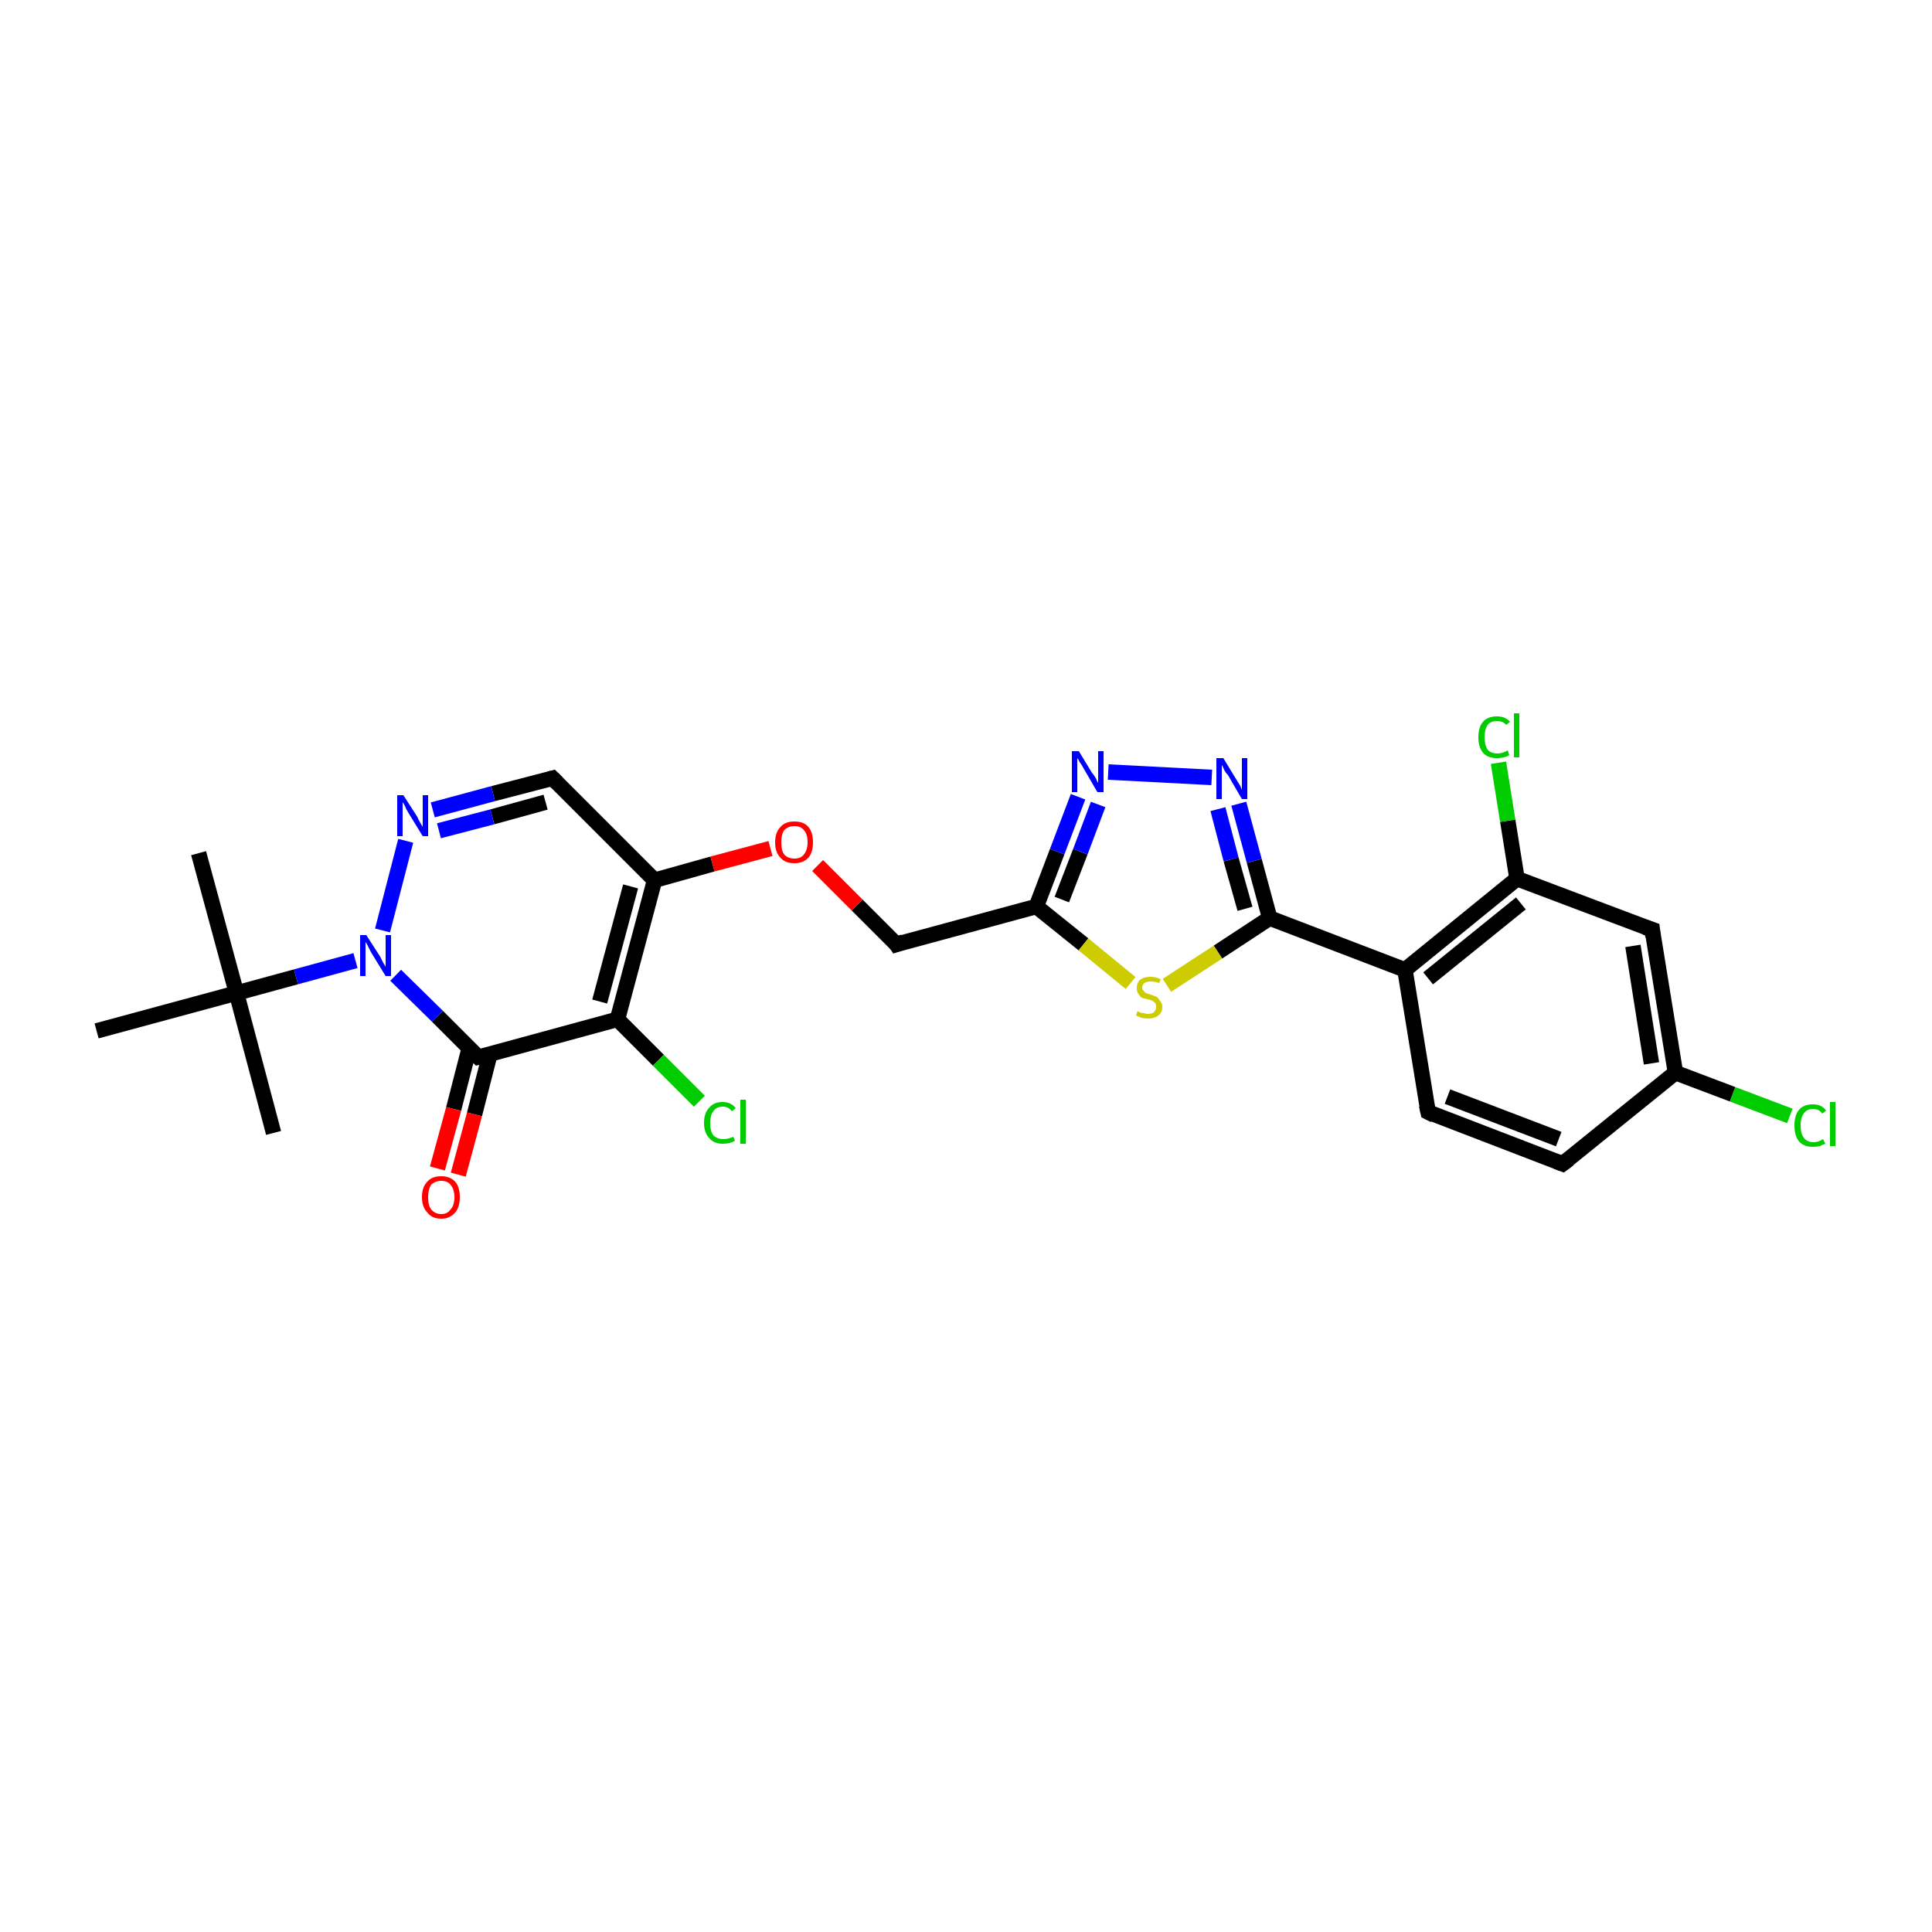 <?xml version='1.0' encoding='iso-8859-1'?>
<svg version='1.1' baseProfile='full'
              xmlns='http://www.w3.org/2000/svg'
                      xmlns:rdkit='http://www.rdkit.org/xml'
                      xmlns:xlink='http://www.w3.org/1999/xlink'
                  xml:space='preserve'
width='250px' height='250px' viewBox='0 0 250 250'>
<!-- END OF HEADER -->
<rect style='opacity:1.0;fill:#FFFFFF;stroke:none' width='250.0' height='250.0' x='0.0' y='0.0'> </rect>
<path class='bond-0 atom-0 atom-16' d='M 25.7,110.4 L 30.6,128.5' style='fill:none;fill-rule:evenodd;stroke:#000000;stroke-width:2.0px;stroke-linecap:butt;stroke-linejoin:miter;stroke-opacity:1' />
<path class='bond-1 atom-1 atom-16' d='M 35.4,146.6 L 30.6,128.5' style='fill:none;fill-rule:evenodd;stroke:#000000;stroke-width:2.0px;stroke-linecap:butt;stroke-linejoin:miter;stroke-opacity:1' />
<path class='bond-2 atom-2 atom-16' d='M 12.5,133.4 L 30.6,128.5' style='fill:none;fill-rule:evenodd;stroke:#000000;stroke-width:2.0px;stroke-linecap:butt;stroke-linejoin:miter;stroke-opacity:1' />
<path class='bond-3 atom-3 atom-4' d='M 202.2,150.6 L 184.8,143.9' style='fill:none;fill-rule:evenodd;stroke:#000000;stroke-width:2.0px;stroke-linecap:butt;stroke-linejoin:miter;stroke-opacity:1' />
<path class='bond-3 atom-3 atom-4' d='M 201.7,147.4 L 187.3,141.9' style='fill:none;fill-rule:evenodd;stroke:#000000;stroke-width:2.0px;stroke-linecap:butt;stroke-linejoin:miter;stroke-opacity:1' />
<path class='bond-4 atom-3 atom-8' d='M 202.2,150.6 L 216.8,138.8' style='fill:none;fill-rule:evenodd;stroke:#000000;stroke-width:2.0px;stroke-linecap:butt;stroke-linejoin:miter;stroke-opacity:1' />
<path class='bond-5 atom-4 atom-9' d='M 184.8,143.9 L 181.8,125.5' style='fill:none;fill-rule:evenodd;stroke:#000000;stroke-width:2.0px;stroke-linecap:butt;stroke-linejoin:miter;stroke-opacity:1' />
<path class='bond-6 atom-5 atom-8' d='M 213.8,120.3 L 216.8,138.8' style='fill:none;fill-rule:evenodd;stroke:#000000;stroke-width:2.0px;stroke-linecap:butt;stroke-linejoin:miter;stroke-opacity:1' />
<path class='bond-6 atom-5 atom-8' d='M 211.3,122.4 L 213.7,137.6' style='fill:none;fill-rule:evenodd;stroke:#000000;stroke-width:2.0px;stroke-linecap:butt;stroke-linejoin:miter;stroke-opacity:1' />
<path class='bond-7 atom-5 atom-10' d='M 213.8,120.3 L 196.3,113.7' style='fill:none;fill-rule:evenodd;stroke:#000000;stroke-width:2.0px;stroke-linecap:butt;stroke-linejoin:miter;stroke-opacity:1' />
<path class='bond-8 atom-6 atom-11' d='M 71.5,100.7 L 84.7,113.9' style='fill:none;fill-rule:evenodd;stroke:#000000;stroke-width:2.0px;stroke-linecap:butt;stroke-linejoin:miter;stroke-opacity:1' />
<path class='bond-9 atom-6 atom-20' d='M 71.5,100.7 L 63.8,102.7' style='fill:none;fill-rule:evenodd;stroke:#000000;stroke-width:2.0px;stroke-linecap:butt;stroke-linejoin:miter;stroke-opacity:1' />
<path class='bond-9 atom-6 atom-20' d='M 63.8,102.7 L 56.0,104.8' style='fill:none;fill-rule:evenodd;stroke:#0000FF;stroke-width:2.0px;stroke-linecap:butt;stroke-linejoin:miter;stroke-opacity:1' />
<path class='bond-9 atom-6 atom-20' d='M 70.6,103.8 L 63.7,105.7' style='fill:none;fill-rule:evenodd;stroke:#000000;stroke-width:2.0px;stroke-linecap:butt;stroke-linejoin:miter;stroke-opacity:1' />
<path class='bond-9 atom-6 atom-20' d='M 63.7,105.7 L 56.8,107.5' style='fill:none;fill-rule:evenodd;stroke:#0000FF;stroke-width:2.0px;stroke-linecap:butt;stroke-linejoin:miter;stroke-opacity:1' />
<path class='bond-10 atom-7 atom-12' d='M 116.0,122.2 L 134.1,117.3' style='fill:none;fill-rule:evenodd;stroke:#000000;stroke-width:2.0px;stroke-linecap:butt;stroke-linejoin:miter;stroke-opacity:1' />
<path class='bond-11 atom-7 atom-25' d='M 116.0,122.2 L 110.9,117.1' style='fill:none;fill-rule:evenodd;stroke:#000000;stroke-width:2.0px;stroke-linecap:butt;stroke-linejoin:miter;stroke-opacity:1' />
<path class='bond-11 atom-7 atom-25' d='M 110.9,117.1 L 105.8,112.0' style='fill:none;fill-rule:evenodd;stroke:#FF0000;stroke-width:2.0px;stroke-linecap:butt;stroke-linejoin:miter;stroke-opacity:1' />
<path class='bond-12 atom-8 atom-17' d='M 216.8,138.8 L 224.2,141.6' style='fill:none;fill-rule:evenodd;stroke:#000000;stroke-width:2.0px;stroke-linecap:butt;stroke-linejoin:miter;stroke-opacity:1' />
<path class='bond-12 atom-8 atom-17' d='M 224.2,141.6 L 231.6,144.4' style='fill:none;fill-rule:evenodd;stroke:#00CC00;stroke-width:2.0px;stroke-linecap:butt;stroke-linejoin:miter;stroke-opacity:1' />
<path class='bond-13 atom-9 atom-10' d='M 181.8,125.5 L 196.3,113.7' style='fill:none;fill-rule:evenodd;stroke:#000000;stroke-width:2.0px;stroke-linecap:butt;stroke-linejoin:miter;stroke-opacity:1' />
<path class='bond-13 atom-9 atom-10' d='M 184.8,126.6 L 196.8,116.9' style='fill:none;fill-rule:evenodd;stroke:#000000;stroke-width:2.0px;stroke-linecap:butt;stroke-linejoin:miter;stroke-opacity:1' />
<path class='bond-14 atom-9 atom-14' d='M 181.8,125.5 L 164.3,118.8' style='fill:none;fill-rule:evenodd;stroke:#000000;stroke-width:2.0px;stroke-linecap:butt;stroke-linejoin:miter;stroke-opacity:1' />
<path class='bond-15 atom-10 atom-18' d='M 196.3,113.7 L 195.1,106.2' style='fill:none;fill-rule:evenodd;stroke:#000000;stroke-width:2.0px;stroke-linecap:butt;stroke-linejoin:miter;stroke-opacity:1' />
<path class='bond-15 atom-10 atom-18' d='M 195.1,106.2 L 193.9,98.7' style='fill:none;fill-rule:evenodd;stroke:#00CC00;stroke-width:2.0px;stroke-linecap:butt;stroke-linejoin:miter;stroke-opacity:1' />
<path class='bond-16 atom-11 atom-13' d='M 84.7,113.9 L 79.9,131.9' style='fill:none;fill-rule:evenodd;stroke:#000000;stroke-width:2.0px;stroke-linecap:butt;stroke-linejoin:miter;stroke-opacity:1' />
<path class='bond-16 atom-11 atom-13' d='M 81.6,114.7 L 77.6,129.6' style='fill:none;fill-rule:evenodd;stroke:#000000;stroke-width:2.0px;stroke-linecap:butt;stroke-linejoin:miter;stroke-opacity:1' />
<path class='bond-17 atom-11 atom-25' d='M 84.7,113.9 L 92.2,111.8' style='fill:none;fill-rule:evenodd;stroke:#000000;stroke-width:2.0px;stroke-linecap:butt;stroke-linejoin:miter;stroke-opacity:1' />
<path class='bond-17 atom-11 atom-25' d='M 92.2,111.8 L 99.7,109.8' style='fill:none;fill-rule:evenodd;stroke:#FF0000;stroke-width:2.0px;stroke-linecap:butt;stroke-linejoin:miter;stroke-opacity:1' />
<path class='bond-18 atom-12 atom-21' d='M 134.1,117.3 L 136.8,110.2' style='fill:none;fill-rule:evenodd;stroke:#000000;stroke-width:2.0px;stroke-linecap:butt;stroke-linejoin:miter;stroke-opacity:1' />
<path class='bond-18 atom-12 atom-21' d='M 136.8,110.2 L 139.5,103.1' style='fill:none;fill-rule:evenodd;stroke:#0000FF;stroke-width:2.0px;stroke-linecap:butt;stroke-linejoin:miter;stroke-opacity:1' />
<path class='bond-18 atom-12 atom-21' d='M 137.4,116.4 L 139.8,110.2' style='fill:none;fill-rule:evenodd;stroke:#000000;stroke-width:2.0px;stroke-linecap:butt;stroke-linejoin:miter;stroke-opacity:1' />
<path class='bond-18 atom-12 atom-21' d='M 139.8,110.2 L 142.1,104.1' style='fill:none;fill-rule:evenodd;stroke:#0000FF;stroke-width:2.0px;stroke-linecap:butt;stroke-linejoin:miter;stroke-opacity:1' />
<path class='bond-19 atom-12 atom-26' d='M 134.1,117.3 L 140.2,122.2' style='fill:none;fill-rule:evenodd;stroke:#000000;stroke-width:2.0px;stroke-linecap:butt;stroke-linejoin:miter;stroke-opacity:1' />
<path class='bond-19 atom-12 atom-26' d='M 140.2,122.2 L 146.3,127.2' style='fill:none;fill-rule:evenodd;stroke:#CCCC00;stroke-width:2.0px;stroke-linecap:butt;stroke-linejoin:miter;stroke-opacity:1' />
<path class='bond-20 atom-13 atom-15' d='M 79.9,131.9 L 61.9,136.8' style='fill:none;fill-rule:evenodd;stroke:#000000;stroke-width:2.0px;stroke-linecap:butt;stroke-linejoin:miter;stroke-opacity:1' />
<path class='bond-21 atom-13 atom-19' d='M 79.9,131.9 L 85.2,137.2' style='fill:none;fill-rule:evenodd;stroke:#000000;stroke-width:2.0px;stroke-linecap:butt;stroke-linejoin:miter;stroke-opacity:1' />
<path class='bond-21 atom-13 atom-19' d='M 85.2,137.2 L 90.5,142.5' style='fill:none;fill-rule:evenodd;stroke:#00CC00;stroke-width:2.0px;stroke-linecap:butt;stroke-linejoin:miter;stroke-opacity:1' />
<path class='bond-22 atom-14 atom-22' d='M 164.3,118.8 L 162.3,111.4' style='fill:none;fill-rule:evenodd;stroke:#000000;stroke-width:2.0px;stroke-linecap:butt;stroke-linejoin:miter;stroke-opacity:1' />
<path class='bond-22 atom-14 atom-22' d='M 162.3,111.4 L 160.3,104.0' style='fill:none;fill-rule:evenodd;stroke:#0000FF;stroke-width:2.0px;stroke-linecap:butt;stroke-linejoin:miter;stroke-opacity:1' />
<path class='bond-22 atom-14 atom-22' d='M 161.1,117.6 L 159.3,111.2' style='fill:none;fill-rule:evenodd;stroke:#000000;stroke-width:2.0px;stroke-linecap:butt;stroke-linejoin:miter;stroke-opacity:1' />
<path class='bond-22 atom-14 atom-22' d='M 159.3,111.2 L 157.6,104.7' style='fill:none;fill-rule:evenodd;stroke:#0000FF;stroke-width:2.0px;stroke-linecap:butt;stroke-linejoin:miter;stroke-opacity:1' />
<path class='bond-23 atom-14 atom-26' d='M 164.3,118.8 L 157.6,123.2' style='fill:none;fill-rule:evenodd;stroke:#000000;stroke-width:2.0px;stroke-linecap:butt;stroke-linejoin:miter;stroke-opacity:1' />
<path class='bond-23 atom-14 atom-26' d='M 157.6,123.2 L 151.0,127.5' style='fill:none;fill-rule:evenodd;stroke:#CCCC00;stroke-width:2.0px;stroke-linecap:butt;stroke-linejoin:miter;stroke-opacity:1' />
<path class='bond-24 atom-15 atom-23' d='M 61.9,136.8 L 56.6,131.5' style='fill:none;fill-rule:evenodd;stroke:#000000;stroke-width:2.0px;stroke-linecap:butt;stroke-linejoin:miter;stroke-opacity:1' />
<path class='bond-24 atom-15 atom-23' d='M 56.6,131.5 L 51.2,126.2' style='fill:none;fill-rule:evenodd;stroke:#0000FF;stroke-width:2.0px;stroke-linecap:butt;stroke-linejoin:miter;stroke-opacity:1' />
<path class='bond-25 atom-15 atom-24' d='M 60.7,135.7 L 58.7,143.5' style='fill:none;fill-rule:evenodd;stroke:#000000;stroke-width:2.0px;stroke-linecap:butt;stroke-linejoin:miter;stroke-opacity:1' />
<path class='bond-25 atom-15 atom-24' d='M 58.7,143.5 L 56.6,151.2' style='fill:none;fill-rule:evenodd;stroke:#FF0000;stroke-width:2.0px;stroke-linecap:butt;stroke-linejoin:miter;stroke-opacity:1' />
<path class='bond-25 atom-15 atom-24' d='M 63.4,136.4 L 61.4,144.2' style='fill:none;fill-rule:evenodd;stroke:#000000;stroke-width:2.0px;stroke-linecap:butt;stroke-linejoin:miter;stroke-opacity:1' />
<path class='bond-25 atom-15 atom-24' d='M 61.4,144.2 L 59.3,152.0' style='fill:none;fill-rule:evenodd;stroke:#FF0000;stroke-width:2.0px;stroke-linecap:butt;stroke-linejoin:miter;stroke-opacity:1' />
<path class='bond-26 atom-16 atom-23' d='M 30.6,128.5 L 38.3,126.4' style='fill:none;fill-rule:evenodd;stroke:#000000;stroke-width:2.0px;stroke-linecap:butt;stroke-linejoin:miter;stroke-opacity:1' />
<path class='bond-26 atom-16 atom-23' d='M 38.3,126.4 L 46.0,124.3' style='fill:none;fill-rule:evenodd;stroke:#0000FF;stroke-width:2.0px;stroke-linecap:butt;stroke-linejoin:miter;stroke-opacity:1' />
<path class='bond-27 atom-20 atom-23' d='M 52.5,108.8 L 49.5,120.4' style='fill:none;fill-rule:evenodd;stroke:#0000FF;stroke-width:2.0px;stroke-linecap:butt;stroke-linejoin:miter;stroke-opacity:1' />
<path class='bond-28 atom-21 atom-22' d='M 143.4,99.9 L 156.8,100.6' style='fill:none;fill-rule:evenodd;stroke:#0000FF;stroke-width:2.0px;stroke-linecap:butt;stroke-linejoin:miter;stroke-opacity:1' />
<path d='M 201.4,150.3 L 202.2,150.6 L 203.0,150.0' style='fill:none;stroke:#000000;stroke-width:2.0px;stroke-linecap:butt;stroke-linejoin:miter;stroke-opacity:1;' />
<path d='M 185.6,144.3 L 184.8,143.9 L 184.6,143.0' style='fill:none;stroke:#000000;stroke-width:2.0px;stroke-linecap:butt;stroke-linejoin:miter;stroke-opacity:1;' />
<path d='M 213.9,121.2 L 213.8,120.3 L 212.9,120.0' style='fill:none;stroke:#000000;stroke-width:2.0px;stroke-linecap:butt;stroke-linejoin:miter;stroke-opacity:1;' />
<path d='M 72.1,101.3 L 71.5,100.7 L 71.1,100.8' style='fill:none;stroke:#000000;stroke-width:2.0px;stroke-linecap:butt;stroke-linejoin:miter;stroke-opacity:1;' />
<path d='M 116.9,121.9 L 116.0,122.2 L 115.8,121.9' style='fill:none;stroke:#000000;stroke-width:2.0px;stroke-linecap:butt;stroke-linejoin:miter;stroke-opacity:1;' />
<path d='M 62.8,136.6 L 61.9,136.8 L 61.6,136.5' style='fill:none;stroke:#000000;stroke-width:2.0px;stroke-linecap:butt;stroke-linejoin:miter;stroke-opacity:1;' />
<path class='atom-17' d='M 232.2 145.6
Q 232.2 144.3, 232.8 143.6
Q 233.4 142.9, 234.6 142.9
Q 235.7 142.9, 236.3 143.7
L 235.8 144.1
Q 235.4 143.5, 234.6 143.5
Q 233.8 143.5, 233.4 144.1
Q 233.0 144.6, 233.0 145.6
Q 233.0 146.7, 233.4 147.2
Q 233.8 147.8, 234.7 147.8
Q 235.3 147.8, 235.9 147.4
L 236.2 148.0
Q 235.9 148.1, 235.5 148.3
Q 235.0 148.4, 234.6 148.4
Q 233.4 148.4, 232.8 147.7
Q 232.2 147.0, 232.2 145.6
' fill='#00CC00'/>
<path class='atom-17' d='M 236.8 142.6
L 237.5 142.6
L 237.5 148.3
L 236.8 148.3
L 236.8 142.6
' fill='#00CC00'/>
<path class='atom-18' d='M 191.3 95.4
Q 191.3 94.1, 191.9 93.4
Q 192.5 92.7, 193.7 92.7
Q 194.8 92.7, 195.4 93.4
L 194.9 93.8
Q 194.5 93.3, 193.7 93.3
Q 192.9 93.3, 192.5 93.8
Q 192.1 94.4, 192.1 95.4
Q 192.1 96.4, 192.5 97.0
Q 192.9 97.5, 193.8 97.5
Q 194.4 97.5, 195.1 97.1
L 195.3 97.7
Q 195.0 97.9, 194.6 98.0
Q 194.1 98.1, 193.7 98.1
Q 192.5 98.1, 191.9 97.4
Q 191.3 96.7, 191.3 95.4
' fill='#00CC00'/>
<path class='atom-18' d='M 195.9 92.3
L 196.6 92.3
L 196.6 98.0
L 195.9 98.0
L 195.9 92.3
' fill='#00CC00'/>
<path class='atom-19' d='M 91.1 145.3
Q 91.1 144.0, 91.8 143.3
Q 92.4 142.6, 93.5 142.6
Q 94.6 142.6, 95.2 143.4
L 94.7 143.8
Q 94.3 143.2, 93.5 143.2
Q 92.7 143.2, 92.3 143.8
Q 91.9 144.3, 91.9 145.3
Q 91.9 146.4, 92.3 146.9
Q 92.8 147.4, 93.6 147.4
Q 94.2 147.4, 94.9 147.1
L 95.1 147.6
Q 94.8 147.8, 94.4 147.9
Q 94.0 148.0, 93.5 148.0
Q 92.4 148.0, 91.8 147.3
Q 91.1 146.6, 91.1 145.3
' fill='#00CC00'/>
<path class='atom-19' d='M 95.8 142.3
L 96.5 142.3
L 96.5 148.0
L 95.8 148.0
L 95.8 142.3
' fill='#00CC00'/>
<path class='atom-20' d='M 52.2 102.9
L 54.0 105.7
Q 54.1 106.0, 54.4 106.5
Q 54.7 107.0, 54.7 107.0
L 54.7 102.9
L 55.4 102.9
L 55.4 108.2
L 54.7 108.2
L 52.8 105.1
Q 52.6 104.8, 52.4 104.3
Q 52.2 103.9, 52.1 103.8
L 52.1 108.2
L 51.4 108.2
L 51.4 102.9
L 52.2 102.9
' fill='#0000FF'/>
<path class='atom-21' d='M 139.6 97.2
L 141.3 100.0
Q 141.5 100.2, 141.8 100.7
Q 142.0 101.2, 142.1 101.3
L 142.1 97.2
L 142.8 97.2
L 142.8 102.5
L 142.0 102.5
L 140.2 99.4
Q 140.0 99.0, 139.7 98.6
Q 139.5 98.2, 139.4 98.1
L 139.4 102.5
L 138.7 102.5
L 138.7 97.2
L 139.6 97.2
' fill='#0000FF'/>
<path class='atom-22' d='M 158.3 98.1
L 160.0 100.9
Q 160.2 101.2, 160.5 101.7
Q 160.7 102.2, 160.7 102.2
L 160.7 98.1
L 161.4 98.1
L 161.4 103.4
L 160.7 103.4
L 158.9 100.3
Q 158.6 100.0, 158.4 99.6
Q 158.2 99.1, 158.1 99.0
L 158.1 103.4
L 157.4 103.4
L 157.4 98.1
L 158.3 98.1
' fill='#0000FF'/>
<path class='atom-23' d='M 47.4 121.0
L 49.2 123.8
Q 49.3 124.0, 49.6 124.6
Q 49.9 125.1, 49.9 125.1
L 49.9 121.0
L 50.6 121.0
L 50.6 126.3
L 49.9 126.3
L 48.0 123.2
Q 47.8 122.8, 47.6 122.4
Q 47.4 122.0, 47.3 121.9
L 47.3 126.3
L 46.6 126.3
L 46.6 121.0
L 47.4 121.0
' fill='#0000FF'/>
<path class='atom-24' d='M 54.6 154.9
Q 54.6 153.6, 55.3 152.9
Q 55.9 152.2, 57.1 152.2
Q 58.2 152.2, 58.9 152.9
Q 59.5 153.6, 59.5 154.9
Q 59.5 156.2, 58.9 156.9
Q 58.2 157.7, 57.1 157.7
Q 55.9 157.7, 55.3 156.9
Q 54.6 156.2, 54.6 154.9
M 57.1 157.1
Q 57.9 157.1, 58.3 156.5
Q 58.8 156.0, 58.8 154.9
Q 58.8 153.9, 58.3 153.3
Q 57.9 152.8, 57.1 152.8
Q 56.3 152.8, 55.8 153.3
Q 55.4 153.9, 55.4 154.9
Q 55.4 156.0, 55.8 156.5
Q 56.3 157.1, 57.1 157.1
' fill='#FF0000'/>
<path class='atom-25' d='M 100.3 109.0
Q 100.3 107.7, 101.0 107.0
Q 101.6 106.3, 102.8 106.3
Q 104.0 106.3, 104.6 107.0
Q 105.2 107.7, 105.2 109.0
Q 105.2 110.3, 104.6 111.0
Q 103.9 111.7, 102.8 111.7
Q 101.6 111.7, 101.0 111.0
Q 100.3 110.3, 100.3 109.0
M 102.8 111.1
Q 103.6 111.1, 104.0 110.6
Q 104.5 110.0, 104.5 109.0
Q 104.5 107.9, 104.0 107.4
Q 103.6 106.9, 102.8 106.9
Q 102.0 106.9, 101.5 107.4
Q 101.1 107.9, 101.1 109.0
Q 101.1 110.1, 101.5 110.6
Q 102.0 111.1, 102.8 111.1
' fill='#FF0000'/>
<path class='atom-26' d='M 147.2 130.8
Q 147.2 130.9, 147.5 131.0
Q 147.7 131.1, 148.0 131.1
Q 148.3 131.2, 148.5 131.2
Q 149.0 131.2, 149.3 131.0
Q 149.6 130.7, 149.6 130.3
Q 149.6 130.0, 149.5 129.8
Q 149.3 129.6, 149.1 129.5
Q 148.9 129.4, 148.5 129.3
Q 148.0 129.2, 147.7 129.1
Q 147.5 128.9, 147.3 128.6
Q 147.1 128.3, 147.1 127.9
Q 147.1 127.2, 147.5 126.8
Q 148.0 126.4, 148.9 126.4
Q 149.5 126.4, 150.2 126.7
L 150.0 127.2
Q 149.4 127.0, 148.9 127.0
Q 148.4 127.0, 148.1 127.2
Q 147.8 127.4, 147.8 127.8
Q 147.8 128.1, 148.0 128.2
Q 148.1 128.4, 148.3 128.5
Q 148.5 128.6, 148.9 128.7
Q 149.4 128.9, 149.7 129.0
Q 149.9 129.2, 150.1 129.5
Q 150.4 129.8, 150.4 130.3
Q 150.4 131.0, 149.9 131.4
Q 149.4 131.8, 148.6 131.8
Q 148.1 131.8, 147.7 131.7
Q 147.4 131.6, 147.0 131.4
L 147.2 130.8
' fill='#CCCC00'/>
</svg>
